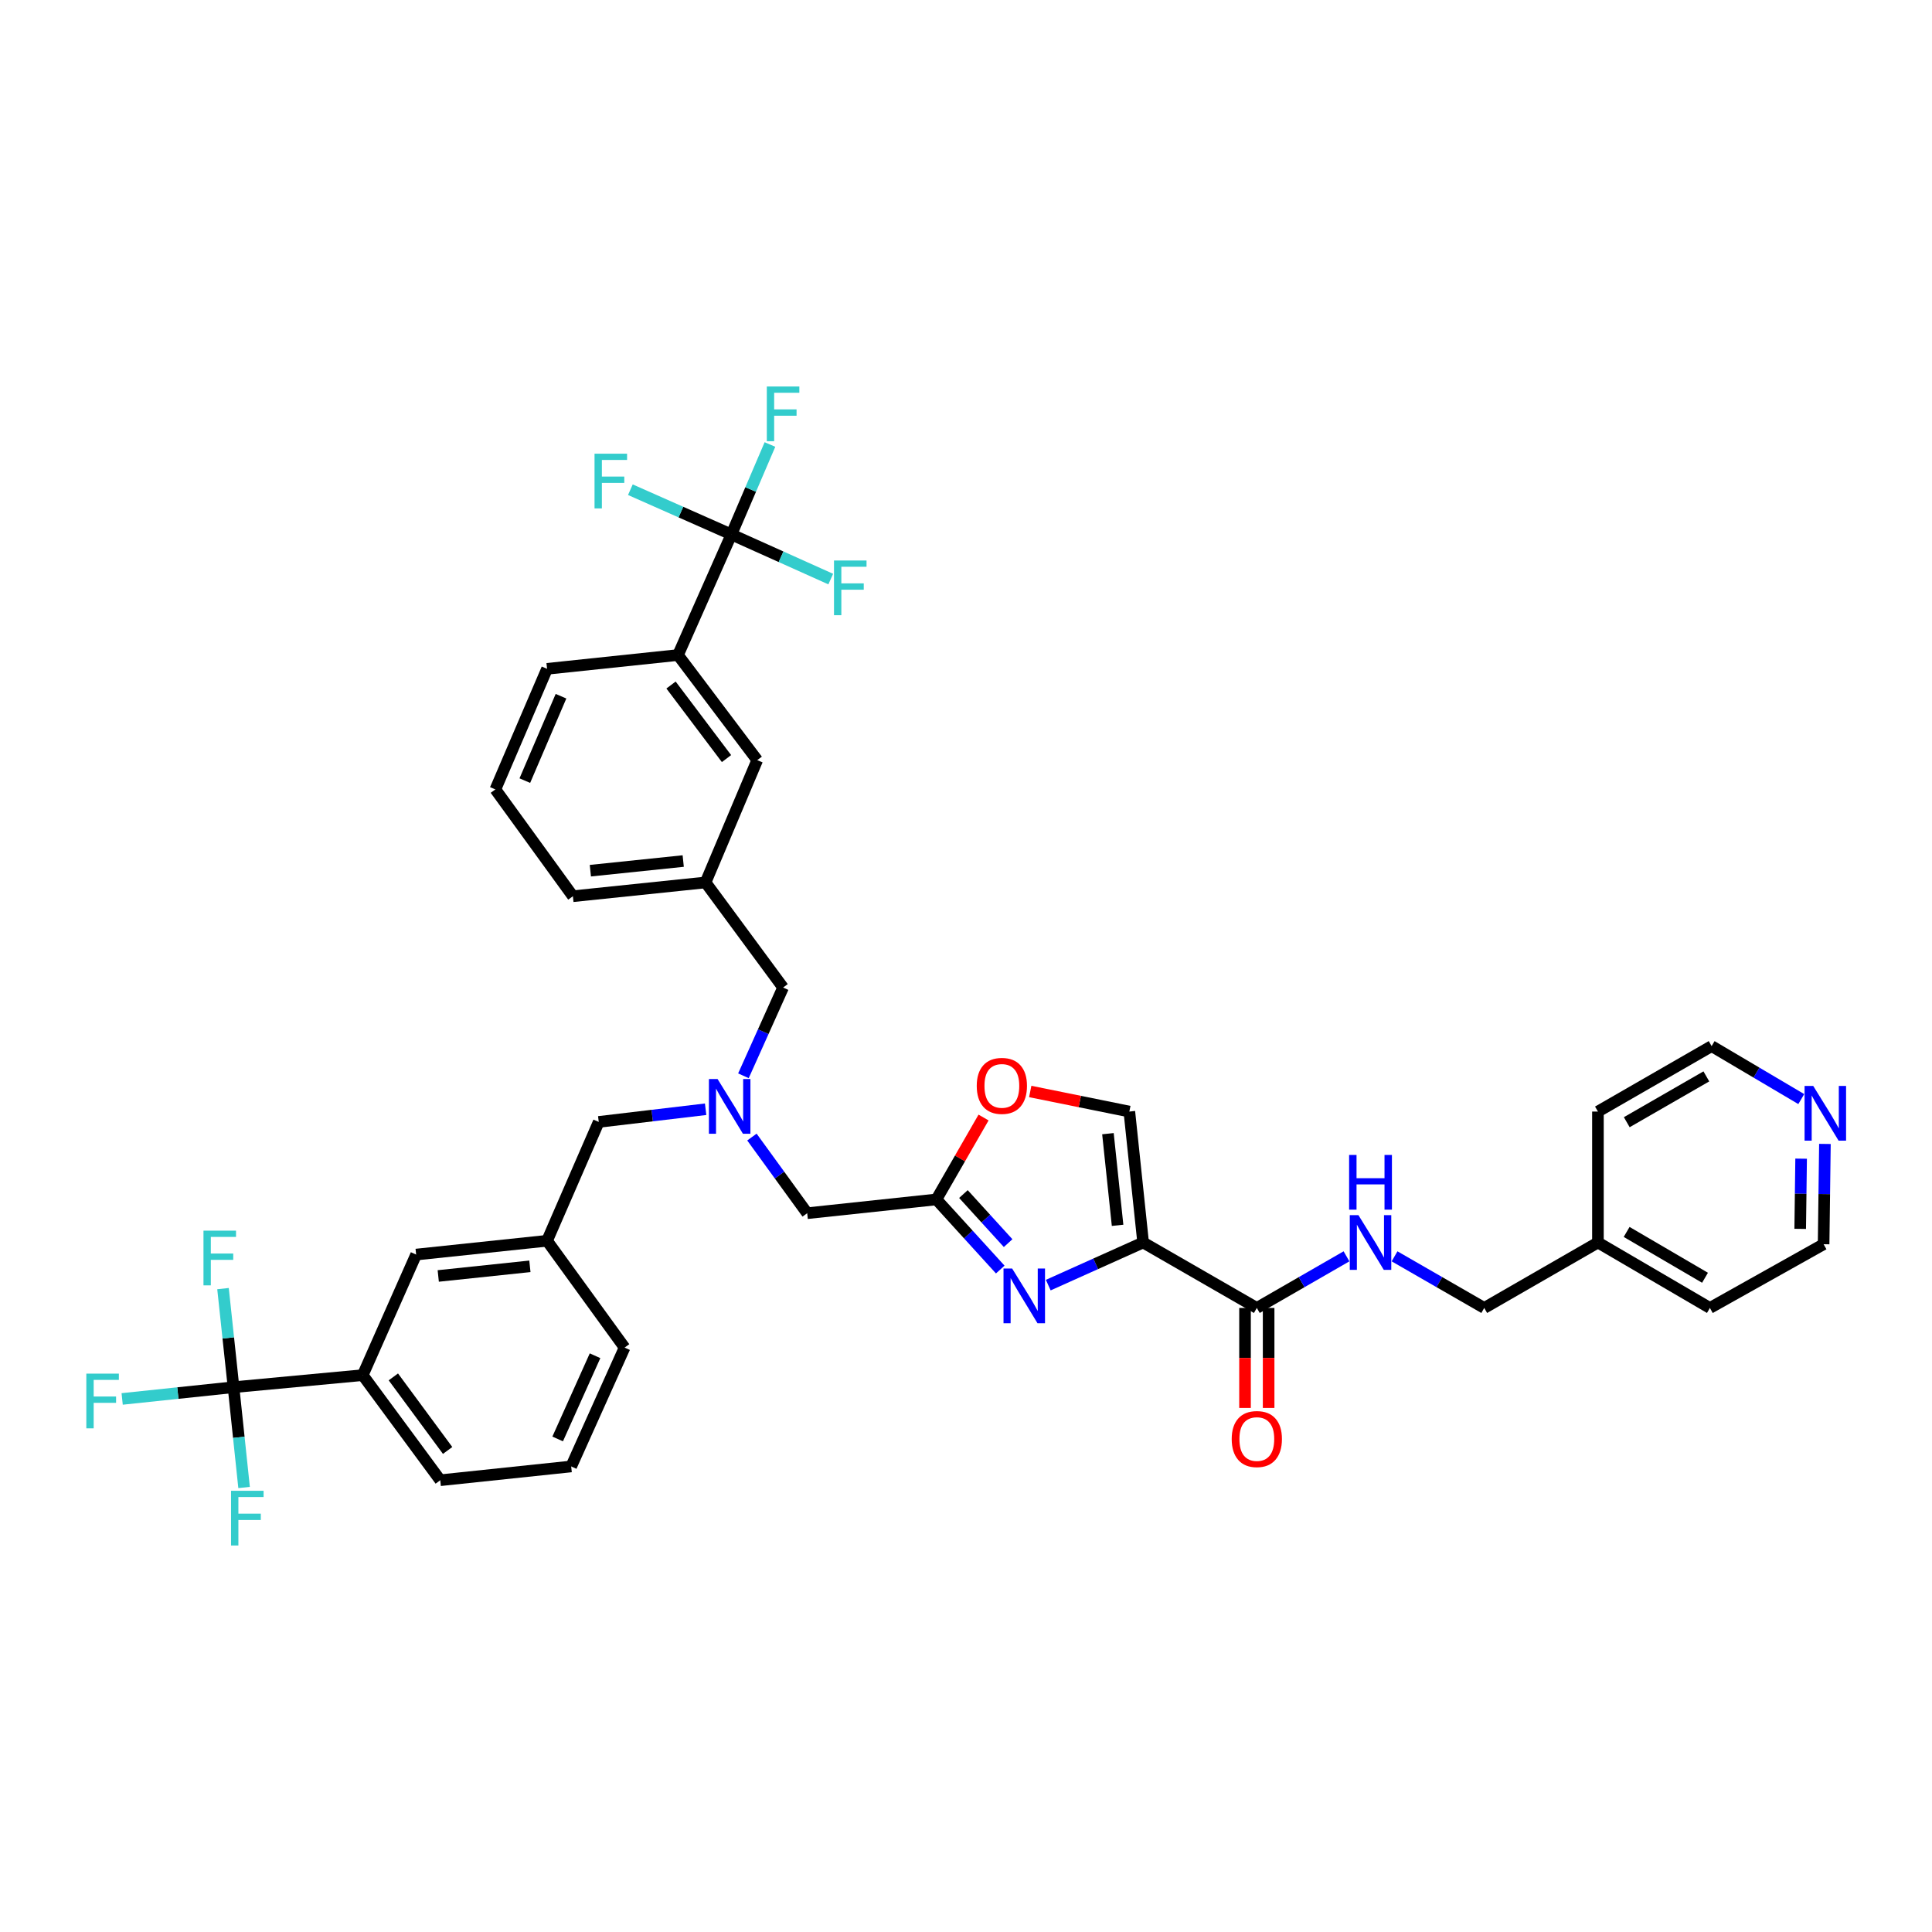 <?xml version='1.0' encoding='iso-8859-1'?>
<svg version='1.1' baseProfile='full'
              xmlns='http://www.w3.org/2000/svg'
                      xmlns:rdkit='http://www.rdkit.org/xml'
                      xmlns:xlink='http://www.w3.org/1999/xlink'
                  xml:space='preserve'
width='1000px' height='1000px' viewBox='0 0 1000 1000'>
<!-- END OF HEADER -->
<rect style='opacity:1.0;fill:#FFFFFF;stroke:none' width='1000' height='1000' x='0' y='0'> </rect>
<path class='bond-0' d='M 944.577,592.094 L 944.237,618.052' style='fill:none;fill-rule:evenodd;stroke:#0000FF;stroke-width:6px;stroke-linecap:butt;stroke-linejoin:miter;stroke-opacity:1' />
<path class='bond-0' d='M 944.237,618.052 L 943.896,644.009' style='fill:none;fill-rule:evenodd;stroke:#000000;stroke-width:6px;stroke-linecap:butt;stroke-linejoin:miter;stroke-opacity:1' />
<path class='bond-0' d='M 932.258,599.721 L 932.02,617.891' style='fill:none;fill-rule:evenodd;stroke:#0000FF;stroke-width:6px;stroke-linecap:butt;stroke-linejoin:miter;stroke-opacity:1' />
<path class='bond-0' d='M 932.02,617.891 L 931.781,636.061' style='fill:none;fill-rule:evenodd;stroke:#000000;stroke-width:6px;stroke-linecap:butt;stroke-linejoin:miter;stroke-opacity:1' />
<path class='bond-1' d='M 932.336,568.884 L 909.136,555.175' style='fill:none;fill-rule:evenodd;stroke:#0000FF;stroke-width:6px;stroke-linecap:butt;stroke-linejoin:miter;stroke-opacity:1' />
<path class='bond-1' d='M 909.136,555.175 L 885.936,541.466' style='fill:none;fill-rule:evenodd;stroke:#000000;stroke-width:6px;stroke-linecap:butt;stroke-linejoin:miter;stroke-opacity:1' />
<path class='bond-2' d='M 644.421,676.997 L 644.421,702.875' style='fill:none;fill-rule:evenodd;stroke:#000000;stroke-width:6px;stroke-linecap:butt;stroke-linejoin:miter;stroke-opacity:1' />
<path class='bond-2' d='M 644.421,702.875 L 644.421,728.752' style='fill:none;fill-rule:evenodd;stroke:#FF0000;stroke-width:6px;stroke-linecap:butt;stroke-linejoin:miter;stroke-opacity:1' />
<path class='bond-2' d='M 656.639,676.997 L 656.639,702.875' style='fill:none;fill-rule:evenodd;stroke:#000000;stroke-width:6px;stroke-linecap:butt;stroke-linejoin:miter;stroke-opacity:1' />
<path class='bond-2' d='M 656.639,702.875 L 656.639,728.752' style='fill:none;fill-rule:evenodd;stroke:#FF0000;stroke-width:6px;stroke-linecap:butt;stroke-linejoin:miter;stroke-opacity:1' />
<path class='bond-3' d='M 650.53,676.997 L 673.736,663.636' style='fill:none;fill-rule:evenodd;stroke:#000000;stroke-width:6px;stroke-linecap:butt;stroke-linejoin:miter;stroke-opacity:1' />
<path class='bond-3' d='M 673.736,663.636 L 696.942,650.274' style='fill:none;fill-rule:evenodd;stroke:#0000FF;stroke-width:6px;stroke-linecap:butt;stroke-linejoin:miter;stroke-opacity:1' />
<path class='bond-4' d='M 650.53,676.997 L 591.68,643.113' style='fill:none;fill-rule:evenodd;stroke:#000000;stroke-width:6px;stroke-linecap:butt;stroke-linejoin:miter;stroke-opacity:1' />
<path class='bond-5' d='M 721.817,650.273 L 745.027,663.635' style='fill:none;fill-rule:evenodd;stroke:#0000FF;stroke-width:6px;stroke-linecap:butt;stroke-linejoin:miter;stroke-opacity:1' />
<path class='bond-5' d='M 745.027,663.635 L 768.236,676.997' style='fill:none;fill-rule:evenodd;stroke:#000000;stroke-width:6px;stroke-linecap:butt;stroke-linejoin:miter;stroke-opacity:1' />
<path class='bond-6' d='M 827.086,643.113 L 827.086,575.344' style='fill:none;fill-rule:evenodd;stroke:#000000;stroke-width:6px;stroke-linecap:butt;stroke-linejoin:miter;stroke-opacity:1' />
<path class='bond-7' d='M 827.086,643.113 L 768.236,676.997' style='fill:none;fill-rule:evenodd;stroke:#000000;stroke-width:6px;stroke-linecap:butt;stroke-linejoin:miter;stroke-opacity:1' />
<path class='bond-8' d='M 827.086,643.113 L 885.04,676.997' style='fill:none;fill-rule:evenodd;stroke:#000000;stroke-width:6px;stroke-linecap:butt;stroke-linejoin:miter;stroke-opacity:1' />
<path class='bond-8' d='M 841.946,637.648 L 882.513,661.367' style='fill:none;fill-rule:evenodd;stroke:#000000;stroke-width:6px;stroke-linecap:butt;stroke-linejoin:miter;stroke-opacity:1' />
<path class='bond-9' d='M 389.194,588.537 L 403.499,608.247' style='fill:none;fill-rule:evenodd;stroke:#0000FF;stroke-width:6px;stroke-linecap:butt;stroke-linejoin:miter;stroke-opacity:1' />
<path class='bond-9' d='M 403.499,608.247 L 417.805,627.956' style='fill:none;fill-rule:evenodd;stroke:#000000;stroke-width:6px;stroke-linecap:butt;stroke-linejoin:miter;stroke-opacity:1' />
<path class='bond-10' d='M 365.23,574.144 L 337.569,577.422' style='fill:none;fill-rule:evenodd;stroke:#0000FF;stroke-width:6px;stroke-linecap:butt;stroke-linejoin:miter;stroke-opacity:1' />
<path class='bond-10' d='M 337.569,577.422 L 309.907,580.7' style='fill:none;fill-rule:evenodd;stroke:#000000;stroke-width:6px;stroke-linecap:butt;stroke-linejoin:miter;stroke-opacity:1' />
<path class='bond-11' d='M 384.797,556.823 L 395.06,533.984' style='fill:none;fill-rule:evenodd;stroke:#0000FF;stroke-width:6px;stroke-linecap:butt;stroke-linejoin:miter;stroke-opacity:1' />
<path class='bond-11' d='M 395.06,533.984 L 405.322,511.145' style='fill:none;fill-rule:evenodd;stroke:#000000;stroke-width:6px;stroke-linecap:butt;stroke-linejoin:miter;stroke-opacity:1' />
<path class='bond-12' d='M 417.805,627.956 L 484.678,620.822' style='fill:none;fill-rule:evenodd;stroke:#000000;stroke-width:6px;stroke-linecap:butt;stroke-linejoin:miter;stroke-opacity:1' />
<path class='bond-13' d='M 309.907,580.7 L 283.157,642.224' style='fill:none;fill-rule:evenodd;stroke:#000000;stroke-width:6px;stroke-linecap:butt;stroke-linejoin:miter;stroke-opacity:1' />
<path class='bond-14' d='M 542.582,665.175 L 567.131,654.144' style='fill:none;fill-rule:evenodd;stroke:#0000FF;stroke-width:6px;stroke-linecap:butt;stroke-linejoin:miter;stroke-opacity:1' />
<path class='bond-14' d='M 567.131,654.144 L 591.68,643.113' style='fill:none;fill-rule:evenodd;stroke:#000000;stroke-width:6px;stroke-linecap:butt;stroke-linejoin:miter;stroke-opacity:1' />
<path class='bond-15' d='M 517.727,657.112 L 501.203,638.967' style='fill:none;fill-rule:evenodd;stroke:#0000FF;stroke-width:6px;stroke-linecap:butt;stroke-linejoin:miter;stroke-opacity:1' />
<path class='bond-15' d='M 501.203,638.967 L 484.678,620.822' style='fill:none;fill-rule:evenodd;stroke:#000000;stroke-width:6px;stroke-linecap:butt;stroke-linejoin:miter;stroke-opacity:1' />
<path class='bond-15' d='M 521.803,643.442 L 510.236,630.74' style='fill:none;fill-rule:evenodd;stroke:#0000FF;stroke-width:6px;stroke-linecap:butt;stroke-linejoin:miter;stroke-opacity:1' />
<path class='bond-15' d='M 510.236,630.74 L 498.669,618.039' style='fill:none;fill-rule:evenodd;stroke:#000000;stroke-width:6px;stroke-linecap:butt;stroke-linejoin:miter;stroke-opacity:1' />
<path class='bond-16' d='M 591.68,643.113 L 584.546,575.344' style='fill:none;fill-rule:evenodd;stroke:#000000;stroke-width:6px;stroke-linecap:butt;stroke-linejoin:miter;stroke-opacity:1' />
<path class='bond-16' d='M 578.459,634.227 L 573.465,586.788' style='fill:none;fill-rule:evenodd;stroke:#000000;stroke-width:6px;stroke-linecap:butt;stroke-linejoin:miter;stroke-opacity:1' />
<path class='bond-17' d='M 584.546,575.344 L 558.896,570.146' style='fill:none;fill-rule:evenodd;stroke:#000000;stroke-width:6px;stroke-linecap:butt;stroke-linejoin:miter;stroke-opacity:1' />
<path class='bond-17' d='M 558.896,570.146 L 533.246,564.948' style='fill:none;fill-rule:evenodd;stroke:#FF0000;stroke-width:6px;stroke-linecap:butt;stroke-linejoin:miter;stroke-opacity:1' />
<path class='bond-18' d='M 187.748,711.771 L 227.877,766.168' style='fill:none;fill-rule:evenodd;stroke:#000000;stroke-width:6px;stroke-linecap:butt;stroke-linejoin:miter;stroke-opacity:1' />
<path class='bond-18' d='M 203.599,712.677 L 231.69,750.755' style='fill:none;fill-rule:evenodd;stroke:#000000;stroke-width:6px;stroke-linecap:butt;stroke-linejoin:miter;stroke-opacity:1' />
<path class='bond-19' d='M 187.748,711.771 L 215.395,649.358' style='fill:none;fill-rule:evenodd;stroke:#000000;stroke-width:6px;stroke-linecap:butt;stroke-linejoin:miter;stroke-opacity:1' />
<path class='bond-20' d='M 187.748,711.771 L 120.875,718.016' style='fill:none;fill-rule:evenodd;stroke:#000000;stroke-width:6px;stroke-linecap:butt;stroke-linejoin:miter;stroke-opacity:1' />
<path class='bond-21' d='M 227.877,766.168 L 295.646,759.034' style='fill:none;fill-rule:evenodd;stroke:#000000;stroke-width:6px;stroke-linecap:butt;stroke-linejoin:miter;stroke-opacity:1' />
<path class='bond-22' d='M 378.572,276.636 L 350.925,339.049' style='fill:none;fill-rule:evenodd;stroke:#000000;stroke-width:6px;stroke-linecap:butt;stroke-linejoin:miter;stroke-opacity:1' />
<path class='bond-23' d='M 378.572,276.636 L 388.549,253.354' style='fill:none;fill-rule:evenodd;stroke:#000000;stroke-width:6px;stroke-linecap:butt;stroke-linejoin:miter;stroke-opacity:1' />
<path class='bond-23' d='M 388.549,253.354 L 398.527,230.073' style='fill:none;fill-rule:evenodd;stroke:#33CCCC;stroke-width:6px;stroke-linecap:butt;stroke-linejoin:miter;stroke-opacity:1' />
<path class='bond-24' d='M 378.572,276.636 L 352.425,265.055' style='fill:none;fill-rule:evenodd;stroke:#000000;stroke-width:6px;stroke-linecap:butt;stroke-linejoin:miter;stroke-opacity:1' />
<path class='bond-24' d='M 352.425,265.055 L 326.279,253.474' style='fill:none;fill-rule:evenodd;stroke:#33CCCC;stroke-width:6px;stroke-linecap:butt;stroke-linejoin:miter;stroke-opacity:1' />
<path class='bond-25' d='M 378.572,276.636 L 404.281,288.185' style='fill:none;fill-rule:evenodd;stroke:#000000;stroke-width:6px;stroke-linecap:butt;stroke-linejoin:miter;stroke-opacity:1' />
<path class='bond-25' d='M 404.281,288.185 L 429.99,299.735' style='fill:none;fill-rule:evenodd;stroke:#33CCCC;stroke-width:6px;stroke-linecap:butt;stroke-linejoin:miter;stroke-opacity:1' />
<path class='bond-26' d='M 350.925,339.049 L 391.944,393.446' style='fill:none;fill-rule:evenodd;stroke:#000000;stroke-width:6px;stroke-linecap:butt;stroke-linejoin:miter;stroke-opacity:1' />
<path class='bond-26' d='M 347.323,354.565 L 376.036,392.642' style='fill:none;fill-rule:evenodd;stroke:#000000;stroke-width:6px;stroke-linecap:butt;stroke-linejoin:miter;stroke-opacity:1' />
<path class='bond-27' d='M 350.925,339.049 L 283.157,346.183' style='fill:none;fill-rule:evenodd;stroke:#000000;stroke-width:6px;stroke-linecap:butt;stroke-linejoin:miter;stroke-opacity:1' />
<path class='bond-28' d='M 391.944,393.446 L 365.193,456.755' style='fill:none;fill-rule:evenodd;stroke:#000000;stroke-width:6px;stroke-linecap:butt;stroke-linejoin:miter;stroke-opacity:1' />
<path class='bond-29' d='M 365.193,456.755 L 405.322,511.145' style='fill:none;fill-rule:evenodd;stroke:#000000;stroke-width:6px;stroke-linecap:butt;stroke-linejoin:miter;stroke-opacity:1' />
<path class='bond-30' d='M 365.193,456.755 L 296.535,463.889' style='fill:none;fill-rule:evenodd;stroke:#000000;stroke-width:6px;stroke-linecap:butt;stroke-linejoin:miter;stroke-opacity:1' />
<path class='bond-30' d='M 353.632,445.673 L 305.571,450.667' style='fill:none;fill-rule:evenodd;stroke:#000000;stroke-width:6px;stroke-linecap:butt;stroke-linejoin:miter;stroke-opacity:1' />
<path class='bond-31' d='M 283.157,346.183 L 256.406,408.603' style='fill:none;fill-rule:evenodd;stroke:#000000;stroke-width:6px;stroke-linecap:butt;stroke-linejoin:miter;stroke-opacity:1' />
<path class='bond-31' d='M 290.374,360.359 L 271.649,404.053' style='fill:none;fill-rule:evenodd;stroke:#000000;stroke-width:6px;stroke-linecap:butt;stroke-linejoin:miter;stroke-opacity:1' />
<path class='bond-32' d='M 256.406,408.603 L 296.535,463.889' style='fill:none;fill-rule:evenodd;stroke:#000000;stroke-width:6px;stroke-linecap:butt;stroke-linejoin:miter;stroke-opacity:1' />
<path class='bond-33' d='M 295.646,759.034 L 323.286,697.51' style='fill:none;fill-rule:evenodd;stroke:#000000;stroke-width:6px;stroke-linecap:butt;stroke-linejoin:miter;stroke-opacity:1' />
<path class='bond-33' d='M 288.647,744.798 L 307.995,701.732' style='fill:none;fill-rule:evenodd;stroke:#000000;stroke-width:6px;stroke-linecap:butt;stroke-linejoin:miter;stroke-opacity:1' />
<path class='bond-34' d='M 323.286,697.51 L 283.157,642.224' style='fill:none;fill-rule:evenodd;stroke:#000000;stroke-width:6px;stroke-linecap:butt;stroke-linejoin:miter;stroke-opacity:1' />
<path class='bond-35' d='M 283.157,642.224 L 215.395,649.358' style='fill:none;fill-rule:evenodd;stroke:#000000;stroke-width:6px;stroke-linecap:butt;stroke-linejoin:miter;stroke-opacity:1' />
<path class='bond-35' d='M 274.272,655.445 L 226.838,660.438' style='fill:none;fill-rule:evenodd;stroke:#000000;stroke-width:6px;stroke-linecap:butt;stroke-linejoin:miter;stroke-opacity:1' />
<path class='bond-36' d='M 120.875,718.016 L 92.053,721.05' style='fill:none;fill-rule:evenodd;stroke:#000000;stroke-width:6px;stroke-linecap:butt;stroke-linejoin:miter;stroke-opacity:1' />
<path class='bond-36' d='M 92.053,721.05 L 63.23,724.084' style='fill:none;fill-rule:evenodd;stroke:#33CCCC;stroke-width:6px;stroke-linecap:butt;stroke-linejoin:miter;stroke-opacity:1' />
<path class='bond-37' d='M 120.875,718.016 L 118.153,692.5' style='fill:none;fill-rule:evenodd;stroke:#000000;stroke-width:6px;stroke-linecap:butt;stroke-linejoin:miter;stroke-opacity:1' />
<path class='bond-37' d='M 118.153,692.5 L 115.431,666.984' style='fill:none;fill-rule:evenodd;stroke:#33CCCC;stroke-width:6px;stroke-linecap:butt;stroke-linejoin:miter;stroke-opacity:1' />
<path class='bond-38' d='M 120.875,718.016 L 123.607,743.968' style='fill:none;fill-rule:evenodd;stroke:#000000;stroke-width:6px;stroke-linecap:butt;stroke-linejoin:miter;stroke-opacity:1' />
<path class='bond-38' d='M 123.607,743.968 L 126.339,769.921' style='fill:none;fill-rule:evenodd;stroke:#33CCCC;stroke-width:6px;stroke-linecap:butt;stroke-linejoin:miter;stroke-opacity:1' />
<path class='bond-39' d='M 509.086,578.43 L 496.882,599.626' style='fill:none;fill-rule:evenodd;stroke:#FF0000;stroke-width:6px;stroke-linecap:butt;stroke-linejoin:miter;stroke-opacity:1' />
<path class='bond-39' d='M 496.882,599.626 L 484.678,620.822' style='fill:none;fill-rule:evenodd;stroke:#000000;stroke-width:6px;stroke-linecap:butt;stroke-linejoin:miter;stroke-opacity:1' />
<path class='bond-40' d='M 943.896,644.009 L 885.04,676.997' style='fill:none;fill-rule:evenodd;stroke:#000000;stroke-width:6px;stroke-linecap:butt;stroke-linejoin:miter;stroke-opacity:1' />
<path class='bond-41' d='M 885.936,541.466 L 827.086,575.344' style='fill:none;fill-rule:evenodd;stroke:#000000;stroke-width:6px;stroke-linecap:butt;stroke-linejoin:miter;stroke-opacity:1' />
<path class='bond-41' d='M 883.204,557.137 L 842.009,580.851' style='fill:none;fill-rule:evenodd;stroke:#000000;stroke-width:6px;stroke-linecap:butt;stroke-linejoin:miter;stroke-opacity:1' />
<path  class='atom-0' d='M 938.525 562.08
L 947.805 577.08
Q 948.725 578.56, 950.205 581.24
Q 951.685 583.92, 951.765 584.08
L 951.765 562.08
L 955.525 562.08
L 955.525 590.4
L 951.645 590.4
L 941.685 574
Q 940.525 572.08, 939.285 569.88
Q 938.085 567.68, 937.725 567
L 937.725 590.4
L 934.045 590.4
L 934.045 562.08
L 938.525 562.08
' fill='#0000FF'/>
<path  class='atom-2' d='M 637.53 744.846
Q 637.53 738.046, 640.89 734.246
Q 644.25 730.446, 650.53 730.446
Q 656.81 730.446, 660.17 734.246
Q 663.53 738.046, 663.53 744.846
Q 663.53 751.726, 660.13 755.646
Q 656.73 759.526, 650.53 759.526
Q 644.29 759.526, 640.89 755.646
Q 637.53 751.766, 637.53 744.846
M 650.53 756.326
Q 654.85 756.326, 657.17 753.446
Q 659.53 750.526, 659.53 744.846
Q 659.53 739.286, 657.17 736.486
Q 654.85 733.646, 650.53 733.646
Q 646.21 733.646, 643.85 736.446
Q 641.53 739.246, 641.53 744.846
Q 641.53 750.566, 643.85 753.446
Q 646.21 756.326, 650.53 756.326
' fill='#FF0000'/>
<path  class='atom-3' d='M 703.12 628.953
L 712.4 643.953
Q 713.32 645.433, 714.8 648.113
Q 716.28 650.793, 716.36 650.953
L 716.36 628.953
L 720.12 628.953
L 720.12 657.273
L 716.24 657.273
L 706.28 640.873
Q 705.12 638.953, 703.88 636.753
Q 702.68 634.553, 702.32 633.873
L 702.32 657.273
L 698.64 657.273
L 698.64 628.953
L 703.12 628.953
' fill='#0000FF'/>
<path  class='atom-3' d='M 698.3 597.801
L 702.14 597.801
L 702.14 609.841
L 716.62 609.841
L 716.62 597.801
L 720.46 597.801
L 720.46 626.121
L 716.62 626.121
L 716.62 613.041
L 702.14 613.041
L 702.14 626.121
L 698.3 626.121
L 698.3 597.801
' fill='#0000FF'/>
<path  class='atom-5' d='M 371.416 558.51
L 380.696 573.51
Q 381.616 574.99, 383.096 577.67
Q 384.576 580.35, 384.656 580.51
L 384.656 558.51
L 388.416 558.51
L 388.416 586.83
L 384.536 586.83
L 374.576 570.43
Q 373.416 568.51, 372.176 566.31
Q 370.976 564.11, 370.616 563.43
L 370.616 586.83
L 366.936 586.83
L 366.936 558.51
L 371.416 558.51
' fill='#0000FF'/>
<path  class='atom-8' d='M 523.896 656.599
L 533.176 671.599
Q 534.096 673.079, 535.576 675.759
Q 537.056 678.439, 537.136 678.599
L 537.136 656.599
L 540.896 656.599
L 540.896 684.919
L 537.016 684.919
L 527.056 668.519
Q 525.896 666.599, 524.656 664.399
Q 523.456 662.199, 523.096 661.519
L 523.096 684.919
L 519.416 684.919
L 519.416 656.599
L 523.896 656.599
' fill='#0000FF'/>
<path  class='atom-16' d='M 396.902 200.056
L 413.742 200.056
L 413.742 203.296
L 400.702 203.296
L 400.702 211.896
L 412.302 211.896
L 412.302 215.176
L 400.702 215.176
L 400.702 228.376
L 396.902 228.376
L 396.902 200.056
' fill='#33CCCC'/>
<path  class='atom-17' d='M 307.732 234.829
L 324.572 234.829
L 324.572 238.069
L 311.532 238.069
L 311.532 246.669
L 323.132 246.669
L 323.132 249.949
L 311.532 249.949
L 311.532 263.149
L 307.732 263.149
L 307.732 234.829
' fill='#33CCCC'/>
<path  class='atom-18' d='M 431.676 290.115
L 448.516 290.115
L 448.516 293.355
L 435.476 293.355
L 435.476 301.955
L 447.076 301.955
L 447.076 305.235
L 435.476 305.235
L 435.476 318.435
L 431.676 318.435
L 431.676 290.115
' fill='#33CCCC'/>
<path  class='atom-29' d='M 44.686 710.99
L 61.526 710.99
L 61.526 714.23
L 48.486 714.23
L 48.486 722.83
L 60.086 722.83
L 60.086 726.11
L 48.486 726.11
L 48.486 739.31
L 44.686 739.31
L 44.686 710.99
' fill='#33CCCC'/>
<path  class='atom-30' d='M 105.321 636.983
L 122.161 636.983
L 122.161 640.223
L 109.121 640.223
L 109.121 648.823
L 120.721 648.823
L 120.721 652.103
L 109.121 652.103
L 109.121 665.303
L 105.321 665.303
L 105.321 636.983
' fill='#33CCCC'/>
<path  class='atom-31' d='M 119.589 771.624
L 136.429 771.624
L 136.429 774.864
L 123.389 774.864
L 123.389 783.464
L 134.989 783.464
L 134.989 786.744
L 123.389 786.744
L 123.389 799.944
L 119.589 799.944
L 119.589 771.624
' fill='#33CCCC'/>
<path  class='atom-32' d='M 505.562 562.052
Q 505.562 555.252, 508.922 551.452
Q 512.282 547.652, 518.562 547.652
Q 524.842 547.652, 528.202 551.452
Q 531.562 555.252, 531.562 562.052
Q 531.562 568.932, 528.162 572.852
Q 524.762 576.732, 518.562 576.732
Q 512.322 576.732, 508.922 572.852
Q 505.562 568.972, 505.562 562.052
M 518.562 573.532
Q 522.882 573.532, 525.202 570.652
Q 527.562 567.732, 527.562 562.052
Q 527.562 556.492, 525.202 553.692
Q 522.882 550.852, 518.562 550.852
Q 514.242 550.852, 511.882 553.652
Q 509.562 556.452, 509.562 562.052
Q 509.562 567.772, 511.882 570.652
Q 514.242 573.532, 518.562 573.532
' fill='#FF0000'/>
</svg>
